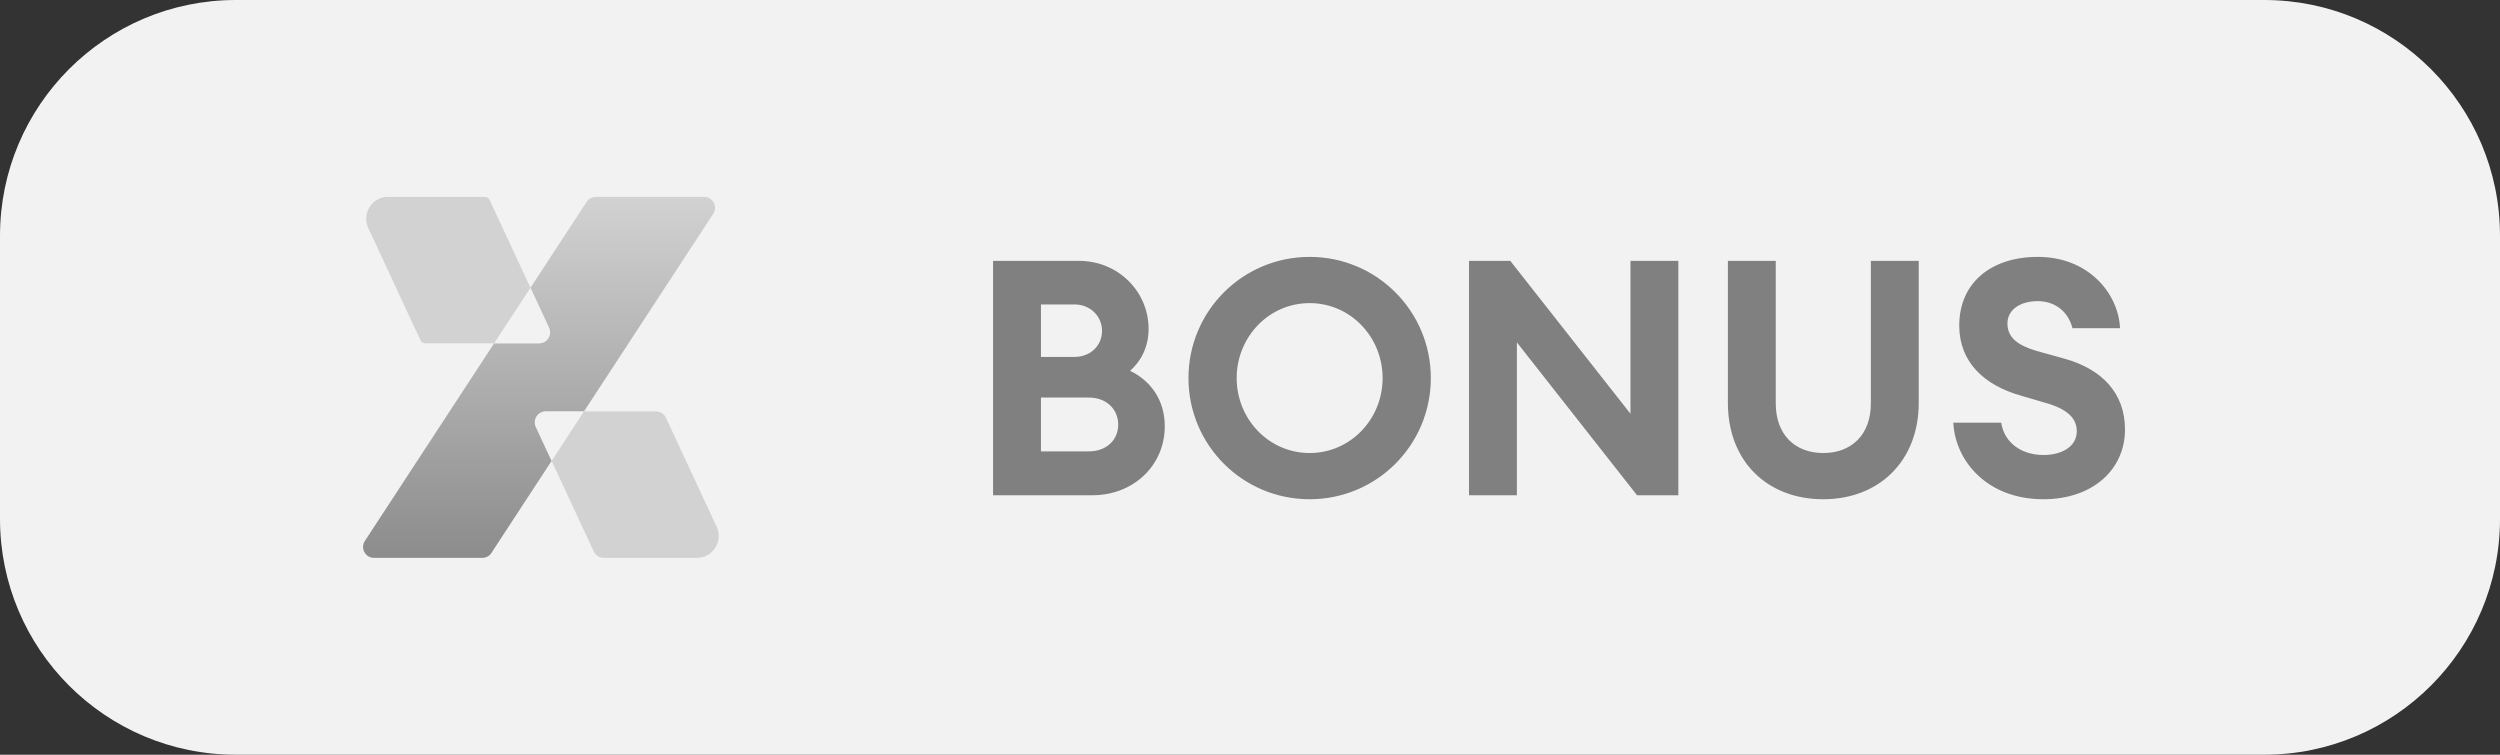 <?xml version="1.0" encoding="UTF-8"?>
<svg xmlns="http://www.w3.org/2000/svg" width="106" height="32" viewBox="0 0 106 32" fill="none">
  <rect x="0" y="0" width="106" height="32" fill="#333333" stroke="none"/>
  <path d="M0 10C0 4.477 4.477 0 10 0H96C101.523 0 106 4.477 106 10V22C106 27.523 101.523 32 96 32H10C4.477 32 0 27.523 0 22V10Z" fill="#F2F2F2"></path>
  <path d="M24.876 8.556C24.961 8.425 25.107 8.346 25.264 8.346H29.854C30.222 8.346 30.444 8.756 30.242 9.064L20.836 23.444C20.751 23.575 20.605 23.654 20.448 23.654H15.858C15.49 23.654 15.268 23.244 15.47 22.936L24.876 8.556Z" fill="url(#paint0_linear_5241_1397)"></path>
  <path d="M20.761 8.48C20.723 8.399 20.641 8.346 20.551 8.346H16.455C15.777 8.346 15.328 9.05 15.614 9.666L17.826 14.422C17.864 14.504 17.946 14.556 18.037 14.556H22.86C23.199 14.556 23.423 14.204 23.28 13.896L20.761 8.48Z" fill="#D2D2D2"></path>
  <path d="M28.237 17.712C28.16 17.549 27.996 17.444 27.816 17.444H23.141C22.802 17.444 22.577 17.796 22.72 18.104L25.177 23.386C25.253 23.549 25.417 23.654 25.598 23.654H29.545C30.223 23.654 30.672 22.95 30.386 22.334L28.237 17.712Z" fill="#D2D2D2"></path>
  <path d="M20.951 14.556H22.86C23.199 14.556 23.423 14.204 23.28 13.896L22.492 12.201L20.951 14.556Z" fill="#F2F2F2"></path>
  <path d="M24.761 17.444H23.141C22.802 17.444 22.577 17.796 22.72 18.104L23.389 19.541L24.761 17.444Z" fill="#F2F2F2"></path>
  <path d="M25.594 23.654H29.55L29.545 23.654H25.598L25.594 23.654Z" fill="#F2F2F2"></path>
  <path d="M42.106 21V11.06H45.746C47.412 11.06 48.7 12.362 48.7 13.944C48.7 14.7 48.392 15.302 47.916 15.722C48.784 16.142 49.386 16.954 49.386 18.074C49.386 19.726 48.07 21 46.306 21H42.106ZM44.136 15.134H45.55C46.25 15.134 46.726 14.644 46.726 14.028C46.726 13.426 46.25 12.908 45.55 12.908H44.136V15.134ZM44.136 19.138H46.166C46.922 19.138 47.412 18.648 47.412 18.004C47.412 17.36 46.922 16.856 46.166 16.856H44.136V19.138ZM60.667 16.03C60.667 18.872 58.371 21.168 55.529 21.168C52.687 21.168 50.391 18.872 50.391 16.03C50.391 13.188 52.687 10.892 55.529 10.892C58.371 10.892 60.667 13.188 60.667 16.03ZM52.435 16.03C52.435 17.766 53.793 19.208 55.529 19.208C57.265 19.208 58.623 17.766 58.623 16.03C58.623 14.294 57.265 12.852 55.529 12.852C53.793 12.852 52.435 14.294 52.435 16.03ZM71.162 21H69.412L64.316 14.518V21H62.286V11.06H64.036L69.132 17.542V11.06H71.162V21ZM81.354 17.08C81.354 19.558 79.66 21.168 77.308 21.168C74.928 21.168 73.262 19.558 73.262 17.08V11.06H75.292V17.108C75.292 18.424 76.104 19.208 77.308 19.208C78.512 19.208 79.324 18.424 79.324 17.108V11.06H81.354V17.08ZM82.82 17.92H84.85C84.99 18.816 85.76 19.292 86.642 19.292C87.454 19.292 88.056 18.914 88.056 18.284C88.056 17.752 87.678 17.346 86.726 17.08L85.676 16.772C84.108 16.324 83.086 15.344 83.072 13.832C83.058 11.998 84.416 10.892 86.404 10.892C88.546 10.892 89.82 12.432 89.89 13.916H87.874C87.65 13.076 86.992 12.768 86.404 12.768C85.69 12.768 85.13 13.104 85.116 13.692C85.102 14.308 85.55 14.644 86.362 14.882L87.524 15.204C89.134 15.652 90.1 16.674 90.1 18.214C90.1 19.908 88.728 21.168 86.642 21.168C84.262 21.168 82.904 19.558 82.82 17.92Z" fill="#808080"></path>
  <defs>
    <linearGradient id="paint0_linear_5241_1397" x1="22.856" y1="8.346" x2="22.856" y2="23.654" gradientUnits="userSpaceOnUse">
      <stop stop-color="#D2D2D2"></stop>
      <stop offset="1" stop-color="#8C8C8C"></stop>
    </linearGradient>
  </defs>
</svg>
